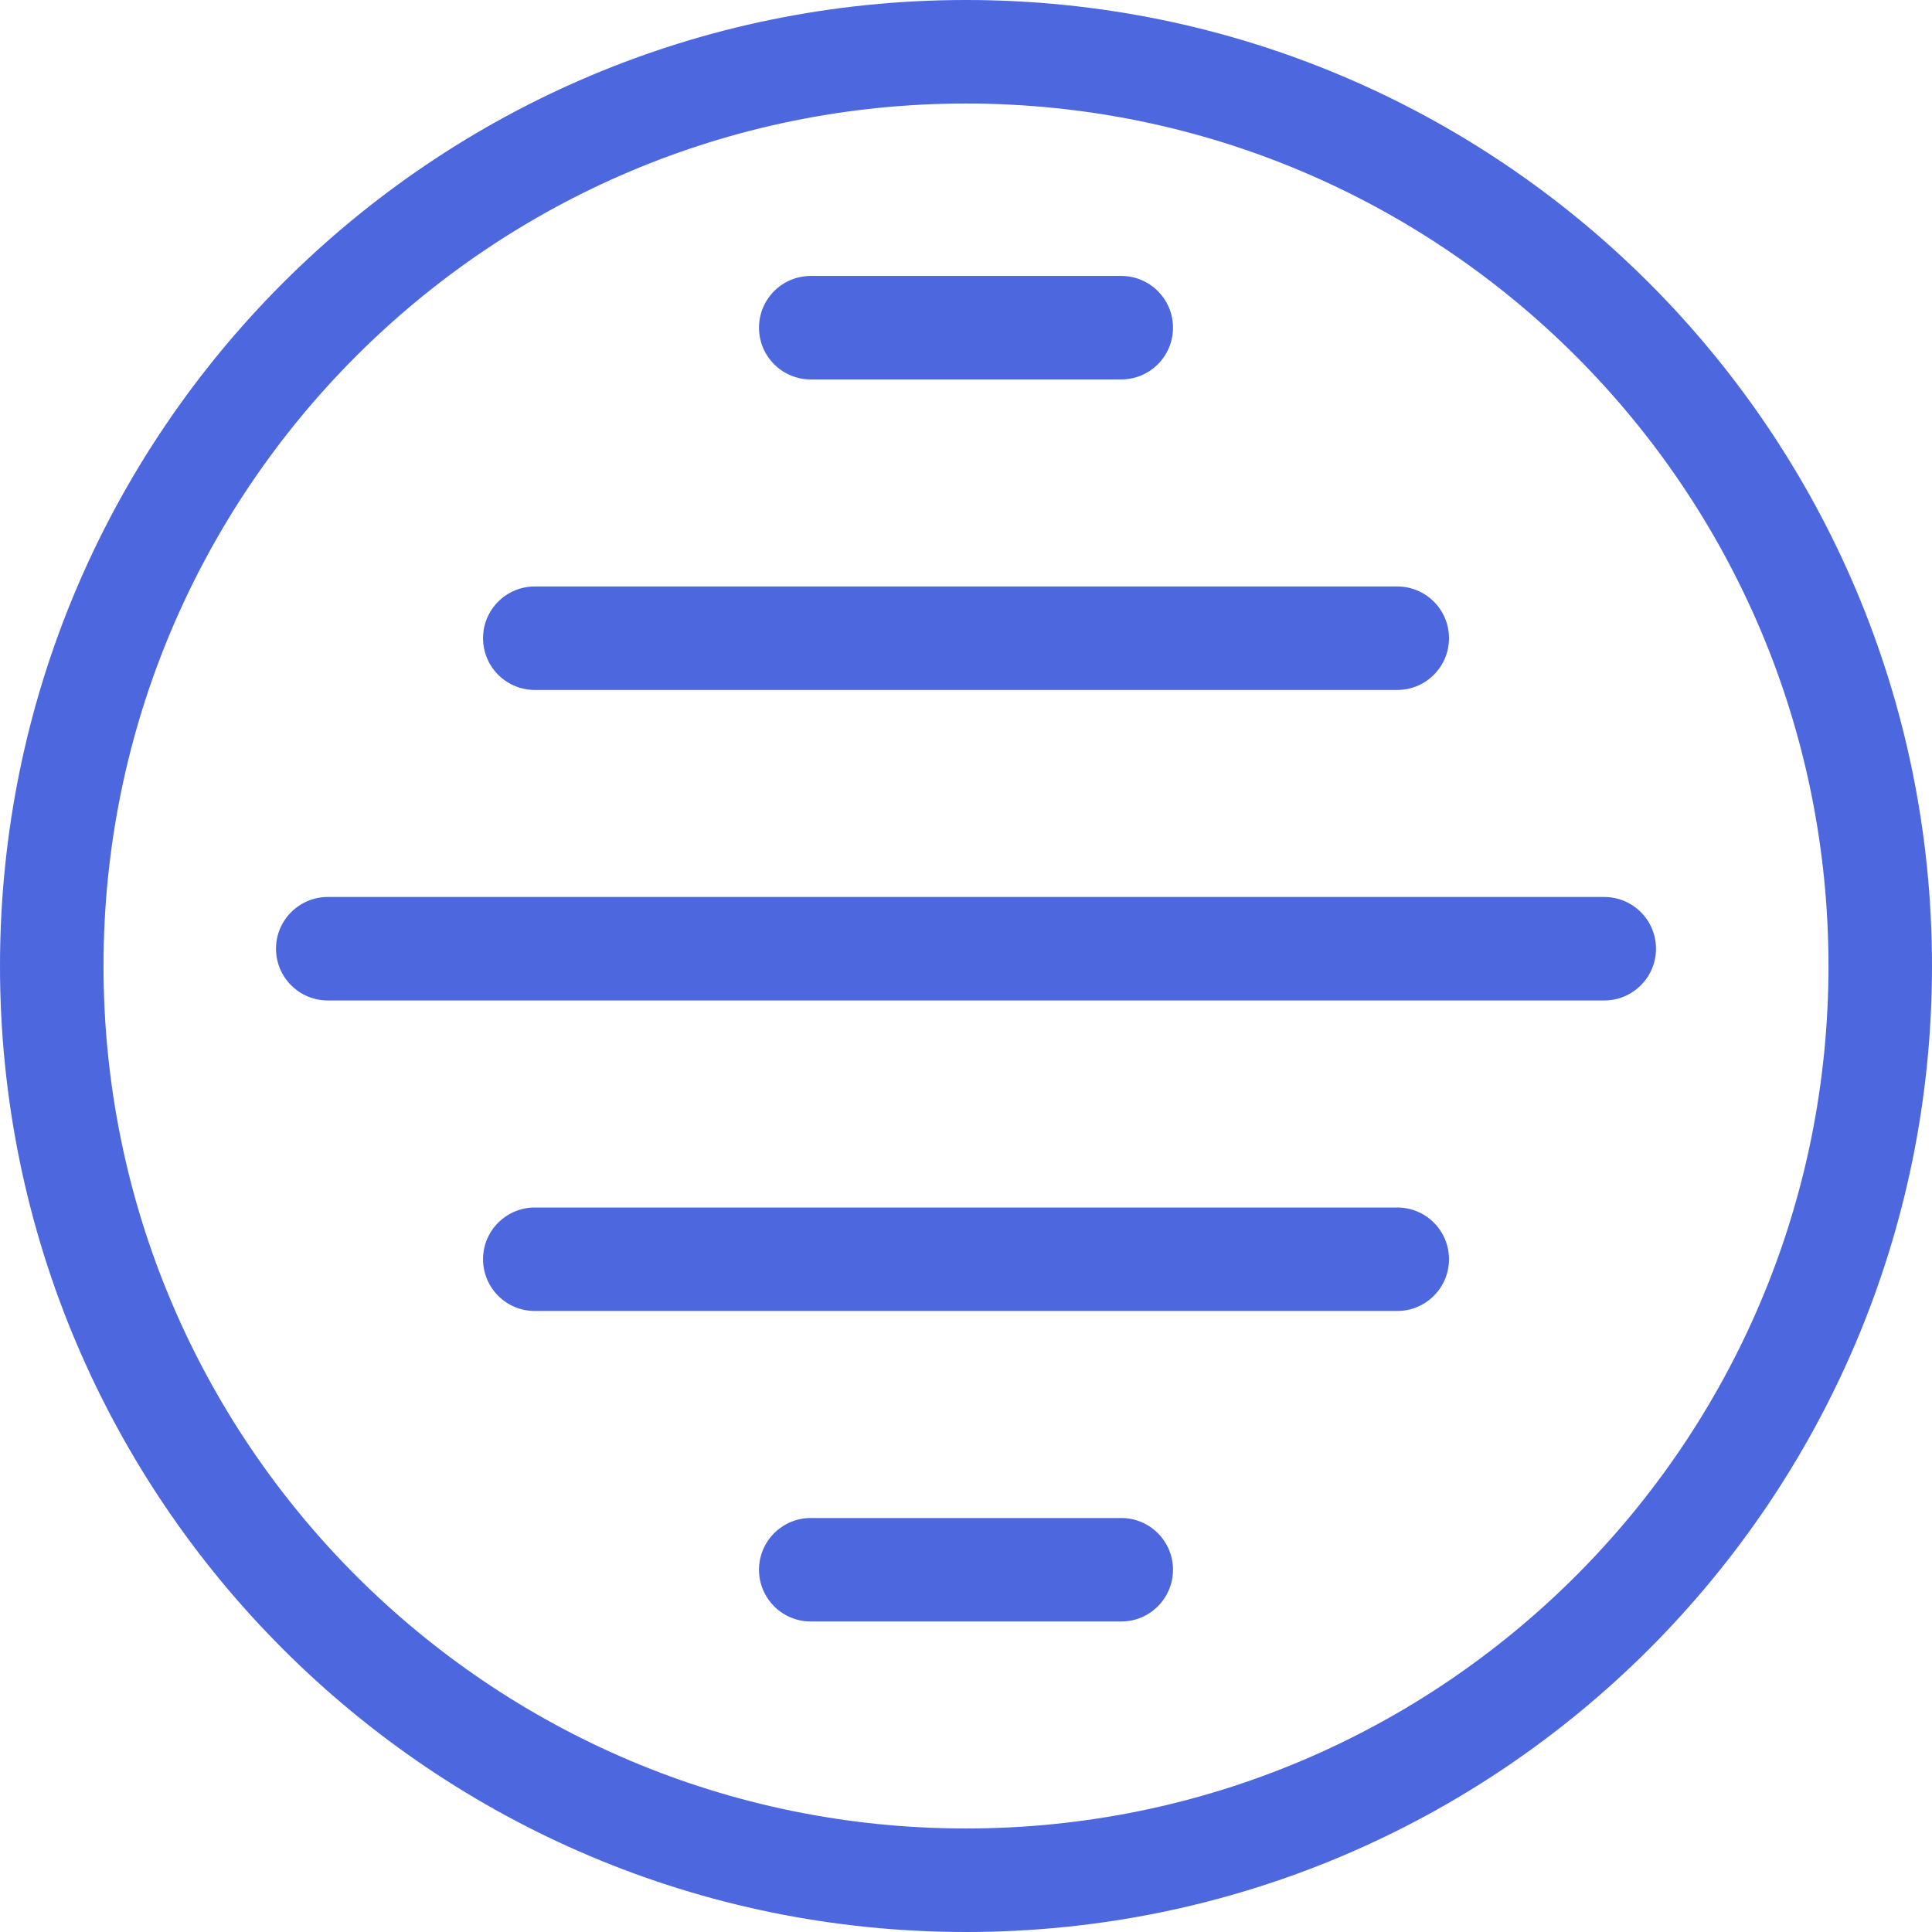 <svg height="36" viewBox="0 0 36 36" width="36" xmlns="http://www.w3.org/2000/svg"><path d="m24 6c9.941 0 18 8.059 18 18s-8.059 18-18 18-18-8.059-18-18 8.059-18 18-18zm0 1.929c-8.876 0-16.071 7.195-16.071 16.071s7.195 16.071 16.071 16.071 16.071-7.195 16.071-16.071-7.195-16.071-16.071-16.071zm2.893 26.357c.533 0 .964.432.964.964s-.432.964-.964.964h-5.786c-.533 0-.964-.432-.964-.964s.432-.964.964-.964zm5.143-5.786c.533 0 .964.432.964.964s-.432.964-.964.964h-16.071c-.533 0-.964-.432-.964-.964s.432-.964.964-.964zm3.857-5.786c.533 0 .964.432.964.964s-.432.964-.964.964h-23.786c-.533 0-.964-.432-.964-.964s.432-.964.964-.964zm-3.857-5.786c.533 0 .964.432.964.964 0 .533-.432.964-.964.964h-16.071c-.533 0-.964-.432-.964-.964 0-.533.432-.964.964-.964zm-5.143-5.786c.533 0 .964.432.964.964 0 .533-.432.964-.964.964h-5.786c-.533 0-.964-.432-.964-.964 0-.533.432-.964.964-.964z" fill="#4d67df" fill-rule="evenodd" transform="translate(-6 -6)"/></svg>